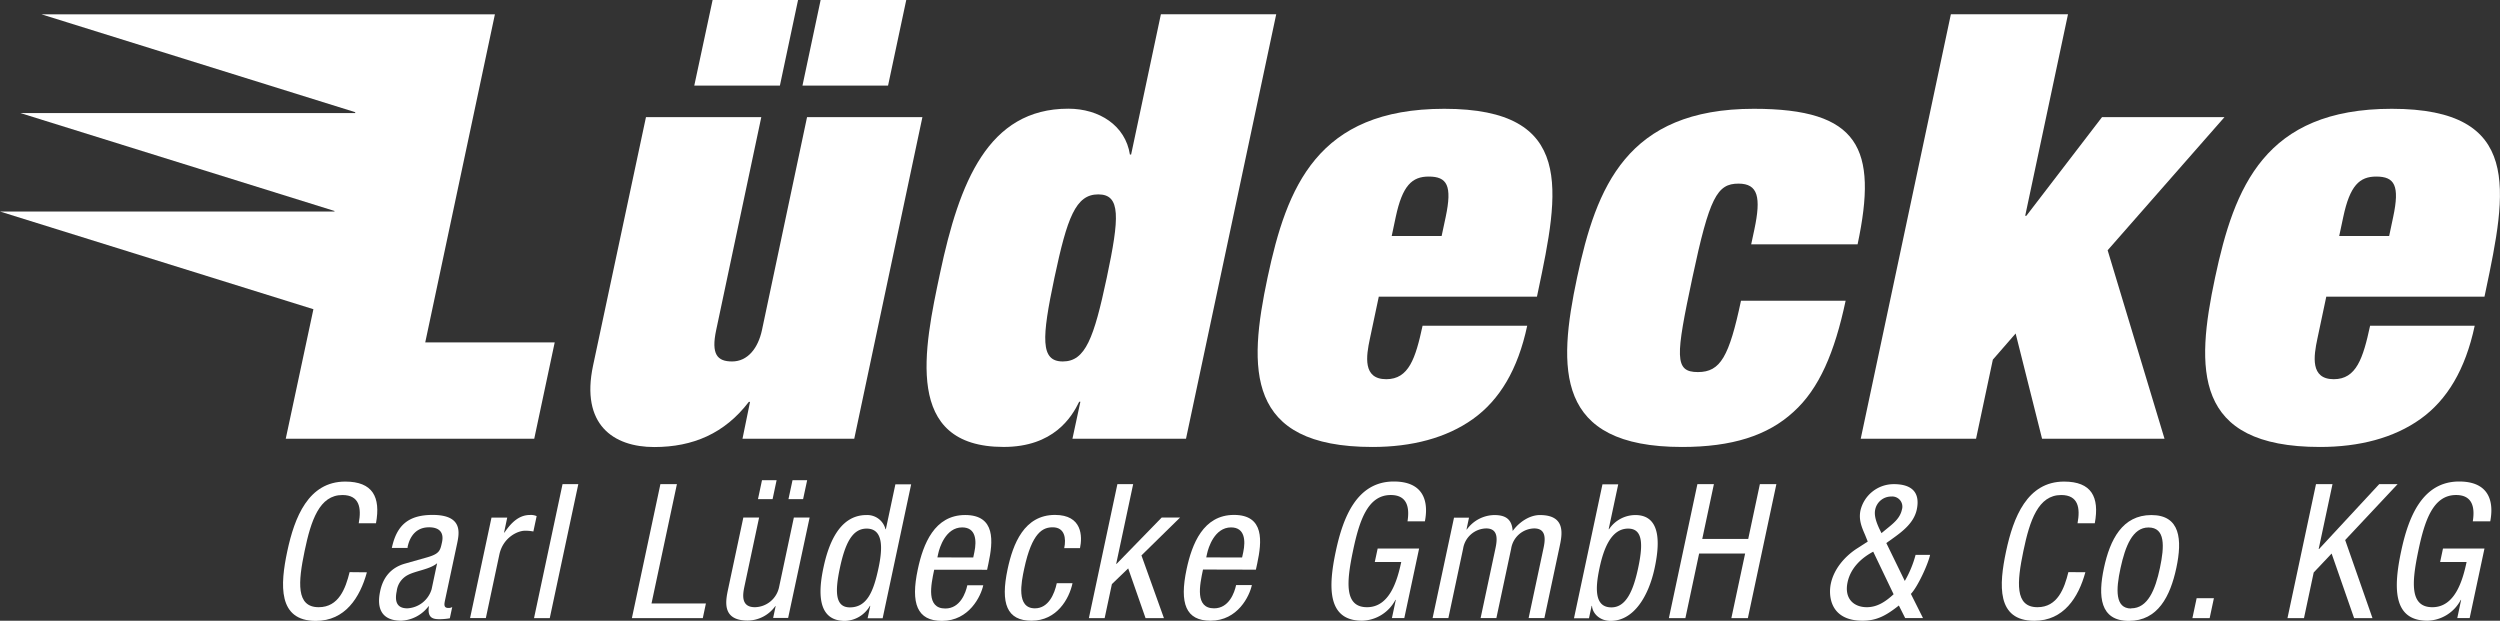 <svg xmlns="http://www.w3.org/2000/svg" viewBox="0 0 708.66 175.95"><rect x="0" y="0" width="708.66" height="175.95" fill="#333333" stroke="none"/><defs><style>.cls-1{fill:#fff;fill-rule:evenodd;}</style></defs><g id="Ebene_2" data-name="Ebene 2"><g id="Ebene_1-2" data-name="Ebene 1"><path class="cls-1" d="M81,124.36h70.44l5.8-27.3H120.54l19.75-93q-64.26,0-128.54,0l88.94,27.74,0,.26-94.88,0,89,27.74,0,.16H0L88.84,87.65Z"/><path class="cls-1" d="M196.8,24.27h24.27L226.22,0H202L196.8,24.27Zm30.67,0h24.26L256.89,0H232.62l-5.15,24.27Zm-17,100.09h31.68L261.47,33.2h-32.7L216,93.52c-1.11,5.23-4.09,8.94-8.47,8.94-4.21,0-6-2-4.51-8.94L215.8,33.2H183.11l-15,70.44c-3.54,16.68,5.72,23.08,17.34,23.08,11,0,20-3.87,26.82-12.81h.34Z"/><path class="cls-1" d="M320.63,43.81h-.34c-1.28-8.25-8.7-13-17.47-13-22.75,0-30.89,20.89-36.33,46.51-4.58,21.57-10.48,49.37,18,49.37,14.15,0,19.31-8.43,21.42-12.81h.34L304,124.36h32.19L361.76,4.05H329.07l-8.44,39.76Zm-6.9,34.89c-3.65,17.18-6.06,23.76-12.46,23.76s-6-6.58-2.37-23.76c3.61-17,6-23.6,12.42-23.6S317.34,61.68,313.73,78.7Z"/><path class="cls-1" d="M390.85,84.09h44.82l.32-1.52C442,54.09,446.64,30.84,409.4,30.84c-36.06,0-44.66,22.24-50.1,47.86-5.47,25.78-6.32,48,29.74,48,11.12,0,20.93-2.53,28.48-7.92s12.74-14,15.39-26.45H403.25c-2,9.26-3.9,15.16-10.3,15.16-6.74,0-5.68-6.57-4.64-11.46l2.54-12Zm17.8-17.19H394.5l1.14-5.39c1.9-8.93,4.63-11.46,9.34-11.46,5.23,0,6.71,2.53,4.82,11.46Z"/><path class="cls-1" d="M496.4,69.26h30.16c5.8-27.3.41-38.42-29.42-38.42-36.06,0-44.66,22.24-50.1,47.86-5.47,25.78-6.32,48,29.75,48,14.15,0,24.27-3.2,31.6-9.94,7.29-6.57,11.66-16.85,14.78-31.51H493.51c-3.37,15.84-5.81,20.22-12.22,20.22-6.74,0-6.31-4.38-1.55-26.79,4.83-22.75,7-26.63,13.06-26.63,5.57,0,6.43,3.88,4.5,13Z"/><polygon class="cls-1" points="574.4 61.17 574.07 61.17 586.2 4.05 553 4.05 527.45 124.36 560.14 124.36 564.9 101.95 571.36 94.53 578.85 124.36 613.56 124.36 597.44 70.94 630.56 33.2 595.85 33.2 574.4 61.17"/><path class="cls-1" d="M659.43,84.09h44.83l.32-1.52c6-28.48,10.65-51.73-26.59-51.73-36.07,0-44.66,22.24-50.1,47.86-5.48,25.78-6.32,48,29.74,48,11.12,0,20.92-2.53,28.47-7.92s12.74-14,15.39-26.45H671.84c-2,9.26-3.9,15.16-10.3,15.16-6.74,0-5.68-6.57-4.65-11.46l2.54-12ZM677.24,66.9H663.08l1.15-5.39c1.89-8.93,4.62-11.46,9.34-11.46,5.22,0,6.71,2.53,4.81,11.46Z"/><path class="cls-1" d="M99.1,162.18c-1.14,4.62-3.07,9.94-8.76,9.94-6.49,0-5.82-7.13-4-15.9s4.23-15.9,10.72-15.9c4.84,0,5.44,3.67,4.63,8h4.89c1.37-7.45-.94-11.81-8.71-11.81-10.47,0-14.39,10.16-16.43,19.73S78.73,176,89.53,176c8.29,0,12.51-6.6,14.47-13.77Z"/><path class="cls-1" d="M115.54,155.32l0-.27c.22-1,1.19-5.58,6.08-5.58,3,0,4.25,1.54,3.68,4.2-.51,2.39-.7,3.29-4.16,4.3l-6.39,1.81c-3.91,1.12-6.2,3.89-7,7.87-1.08,5.11.68,8.3,6,8.3a10.35,10.35,0,0,0,7.73-4.1h.11c-.57,3.67,1.56,3.67,3.26,3.67a18.09,18.09,0,0,0,2.66-.26l.68-3.19a1.87,1.87,0,0,1-1.12.26c-1.38,0-1.14-1.11-.9-2.28l3.39-15.9c.63-3,1.74-8.19-6.93-8.19-6.8,0-10.18,2.87-11.56,9.36Zm6.81,11.7a7.59,7.59,0,0,1-6.89,5.42c-3,0-3.62-2-3-4.89A5.89,5.89,0,0,1,115.6,163c2.28-1.22,6.29-1.6,8.31-3.35Z"/><path class="cls-1" d="M133.25,175.2h4.47l3.83-18c1-4.73,5.06-6.76,7.29-6.76a11.53,11.53,0,0,1,2.35.22l.93-4.36a4,4,0,0,0-1.9-.32c-3.19,0-5.38,2.28-7.24,5h-.1l.9-4.26h-4.46Z"/><polygon class="cls-1" points="151.38 175.21 155.84 175.21 163.93 137.24 159.46 137.24 151.38 175.21"/><polygon class="cls-1" points="179.12 175.21 199.22 175.21 200.1 171.06 184.68 171.06 191.88 137.24 187.2 137.24 179.12 175.21"/><path class="cls-1" d="M214.89,141.49H219l1.14-5.37H216l-1.14,5.37Zm8.61,0h4.15l1.15-5.37h-4.15l-1.15,5.37Zm6,5.21h-4.47l-4.18,19.68a7.14,7.14,0,0,1-6.86,5.74c-4,0-3.45-3.56-3-5.74l4.19-19.68h-4.47l-4.3,20.21c-.71,3.35-1.93,9,5.57,9a9.76,9.76,0,0,0,7.79-4.1h.1l-.71,3.35h4.25Z"/><path class="cls-1" d="M238.08,161c1.45-6.8,3.44-11.16,7.58-11.16,4.79,0,4.55,5.63,3.37,11.16-1.38,6.49-3.18,11.17-8.12,11.17-4.15,0-4.28-4.36-2.83-11.17Zm20.2-23.71h-4.47L251.11,150H251a5.32,5.32,0,0,0-5.42-4c-8,0-10.92,9-12.18,15-1.92,9-.64,15,6.11,15a8.41,8.41,0,0,0,7.07-4.25h.11l-.75,3.5h4.26Z"/><path class="cls-1" d="M265.72,158l.23-1.06c.36-1.7,2.11-7.44,6.79-7.44,3.94,0,4.14,3.77,3.46,7l-.32,1.53Zm14.09,3.51.38-1.8c1.31-6.12,2.12-13.72-6.6-13.72s-11.91,8.24-13.42,15.37C258.08,171.11,260,176,267,176c7.76,0,11.07-7.07,11.72-10.1H274.2c-.45,2.12-2,6.59-6.24,6.59-5.48,0-4.08-6.59-3.15-11Z"/><path class="cls-1" d="M306.14,155.37c.7-3.3.67-9.41-7.09-9.41-8.77,0-11.91,8.24-13.43,15.37-2.08,9.78-.19,14.62,6.78,14.62,7.13,0,10.66-6.12,11.62-10.64h-4.46c-.66,3.09-2.37,7.13-6.2,7.13-5.37,0-3.84-7.45-3.05-11.17,2.22-10.42,5.33-11.8,8.1-11.8,3.4,0,3.85,3.13,3.26,5.9Z"/><polygon class="cls-1" points="323.56 157.44 334.51 146.7 329.3 146.7 316.51 159.84 316.4 159.84 321.21 137.24 316.74 137.24 308.66 175.21 313.13 175.21 315.18 165.58 319.8 161.12 324.72 175.21 329.93 175.21 323.56 157.44"/><path class="cls-1" d="M341.93,158l.23-1.06c.36-1.7,2.12-7.44,6.8-7.44,3.93,0,4.14,3.77,3.46,7l-.33,1.53ZM356,161.48l.39-1.8c1.3-6.12,2.12-13.72-6.6-13.72s-11.91,8.24-13.43,15.37c-2.08,9.78-.19,14.62,6.78,14.62,7.76,0,11.08-7.07,11.72-10.1h-4.47c-.45,2.12-2,6.59-6.24,6.59-5.48,0-4.07-6.59-3.14-11Z"/><path class="cls-1" d="M403.91,147.77c.37-2,2.08-11.28-8.82-11.28-10.48,0-14.39,10.16-16.43,19.73-2.18,10.21-2.45,19.73,7.45,19.73a11,11,0,0,0,9.44-5.9h.11l-1.1,5.15h3.51l4.2-19.72H390.52l-.82,3.83h7.5c-1.08,5.05-3.21,12.81-9.69,12.81s-5.83-7.13-4-15.9,4.24-15.9,10.72-15.9c4.63,0,5.38,3.46,4.75,7.45Z"/><path class="cls-1" d="M406.09,175.2h4.47l4.18-19.67a6.77,6.77,0,0,1,6.54-5.74c3.67,0,3.07,3.56,2.61,5.74L419.7,175.2h4.47l4.19-19.67a6.76,6.76,0,0,1,6.54-5.74c3.67,0,3.07,3.56,2.6,5.74l-4.19,19.67h4.47l4.3-20.2c.72-3.35,1.93-9-5.57-9-2.93,0-5.91,2-7.72,4.52-.21-3.25-1.9-4.52-5.2-4.52a9.78,9.78,0,0,0-7.79,4.09h-.1l.71-3.35h-4.25Z"/><path class="cls-1" d="M453.41,161c1.17-5.53,3.33-11.16,8.11-11.16,4.15,0,4.29,4.36,2.84,11.16-1.38,6.49-3.44,11.17-7.59,11.17-4.79,0-4.61-5.32-3.36-11.17Zm-7.24,14.25h4.25l.75-3.5h.11c.13,2.12,2.18,4.25,5.26,4.25,6.59,0,10.79-7,12.5-15,1.27-5.95,2.23-15-5.48-15a9,9,0,0,0-7.44,4H456l2.71-12.71h-4.47Z"/><polygon class="cls-1" points="503.54 137.24 498.86 137.24 495.56 152.76 482.53 152.76 485.83 137.24 481.15 137.24 473.07 175.21 477.75 175.21 481.64 156.91 494.68 156.91 490.78 175.21 495.46 175.21 503.54 137.24"/><path class="cls-1" d="M533.33,151.12l-.63-1.28c-.8-1.75-1.51-3.67-1.15-5.37a4.62,4.62,0,0,1,4.57-3.72,2.87,2.87,0,0,1,3,3.72c-.55,2.55-2.56,4-4.62,5.69l-1.21,1Zm3.44,17.33c-2.25,2.07-4.61,3.67-7.59,3.67-3.73,0-6.45-2.45-5.46-7.07.85-4,3.85-6.86,7.27-8.67l5.78,12.07Zm-2.07-14.52,1.63-1.16c3.07-2.18,6.18-4.58,7-8.3,1.09-5.16-1.71-7.23-6.49-7.23a9.68,9.68,0,0,0-9.46,7.44c-.56,2.66.36,4.79,1.29,6.92l.77,1.91-3.21,2.07c-3.59,2.39-6.41,5.9-7.25,9.84-.74,3.46-.22,10.53,9,10.53,4.1,0,6.76-1.54,10.28-4.31l1.79,3.56h5.05l-3.43-6.85c1.83-1.87,4.85-8.3,5.44-11.07H543a30.1,30.1,0,0,1-3.06,7.4Z"/><path class="cls-1" d="M586.31,162.18c-1.14,4.62-3.07,9.94-8.76,9.94-6.49,0-5.82-7.13-4-15.9s4.24-15.9,10.73-15.9c4.84,0,5.44,3.67,4.63,8h4.89c1.37-7.45-.94-11.81-8.71-11.81-10.47,0-14.39,10.16-16.43,19.73s-2.76,19.73,8,19.73c8.3,0,12.52-6.6,14.47-13.77Z"/><path class="cls-1" d="M596.39,161c-1.71,8-1.17,15,7.07,15s11.74-7,13.45-15,1.17-15-7.07-15-11.74,7-13.45,15Zm7.71,11.49c-4.57,0-4.35-5.32-3-11.49s3.4-11.48,7.92-11.48c4.79,0,4.55,5.31,3.24,11.48S608.83,172.44,604.1,172.44Z"/><polygon class="cls-1" points="621.47 175.21 626.36 175.21 627.56 169.57 622.67 169.57 621.47 175.21"/><polygon class="cls-1" points="648.42 175.21 653.1 175.21 655.85 162.28 660.93 156.91 667.3 175.21 672.51 175.21 664.77 153.08 679.63 137.24 674.42 137.24 657.37 155.63 657.26 155.63 661.18 137.24 656.5 137.24 648.42 175.21"/><path class="cls-1" d="M705.9,147.77c.36-2,2.08-11.28-8.82-11.28-10.48,0-14.4,10.16-16.43,19.73-2.18,10.21-2.45,19.73,7.44,19.73a11,11,0,0,0,9.45-5.9h.1l-1.09,5.15h3.51l4.2-19.72H692.5l-.81,3.83h7.5c-1.08,5.05-3.21,12.81-9.7,12.81s-5.82-7.13-4-15.9,4.23-15.9,10.72-15.9c4.63,0,5.38,3.46,4.74,7.45Z"/></g></g></svg>